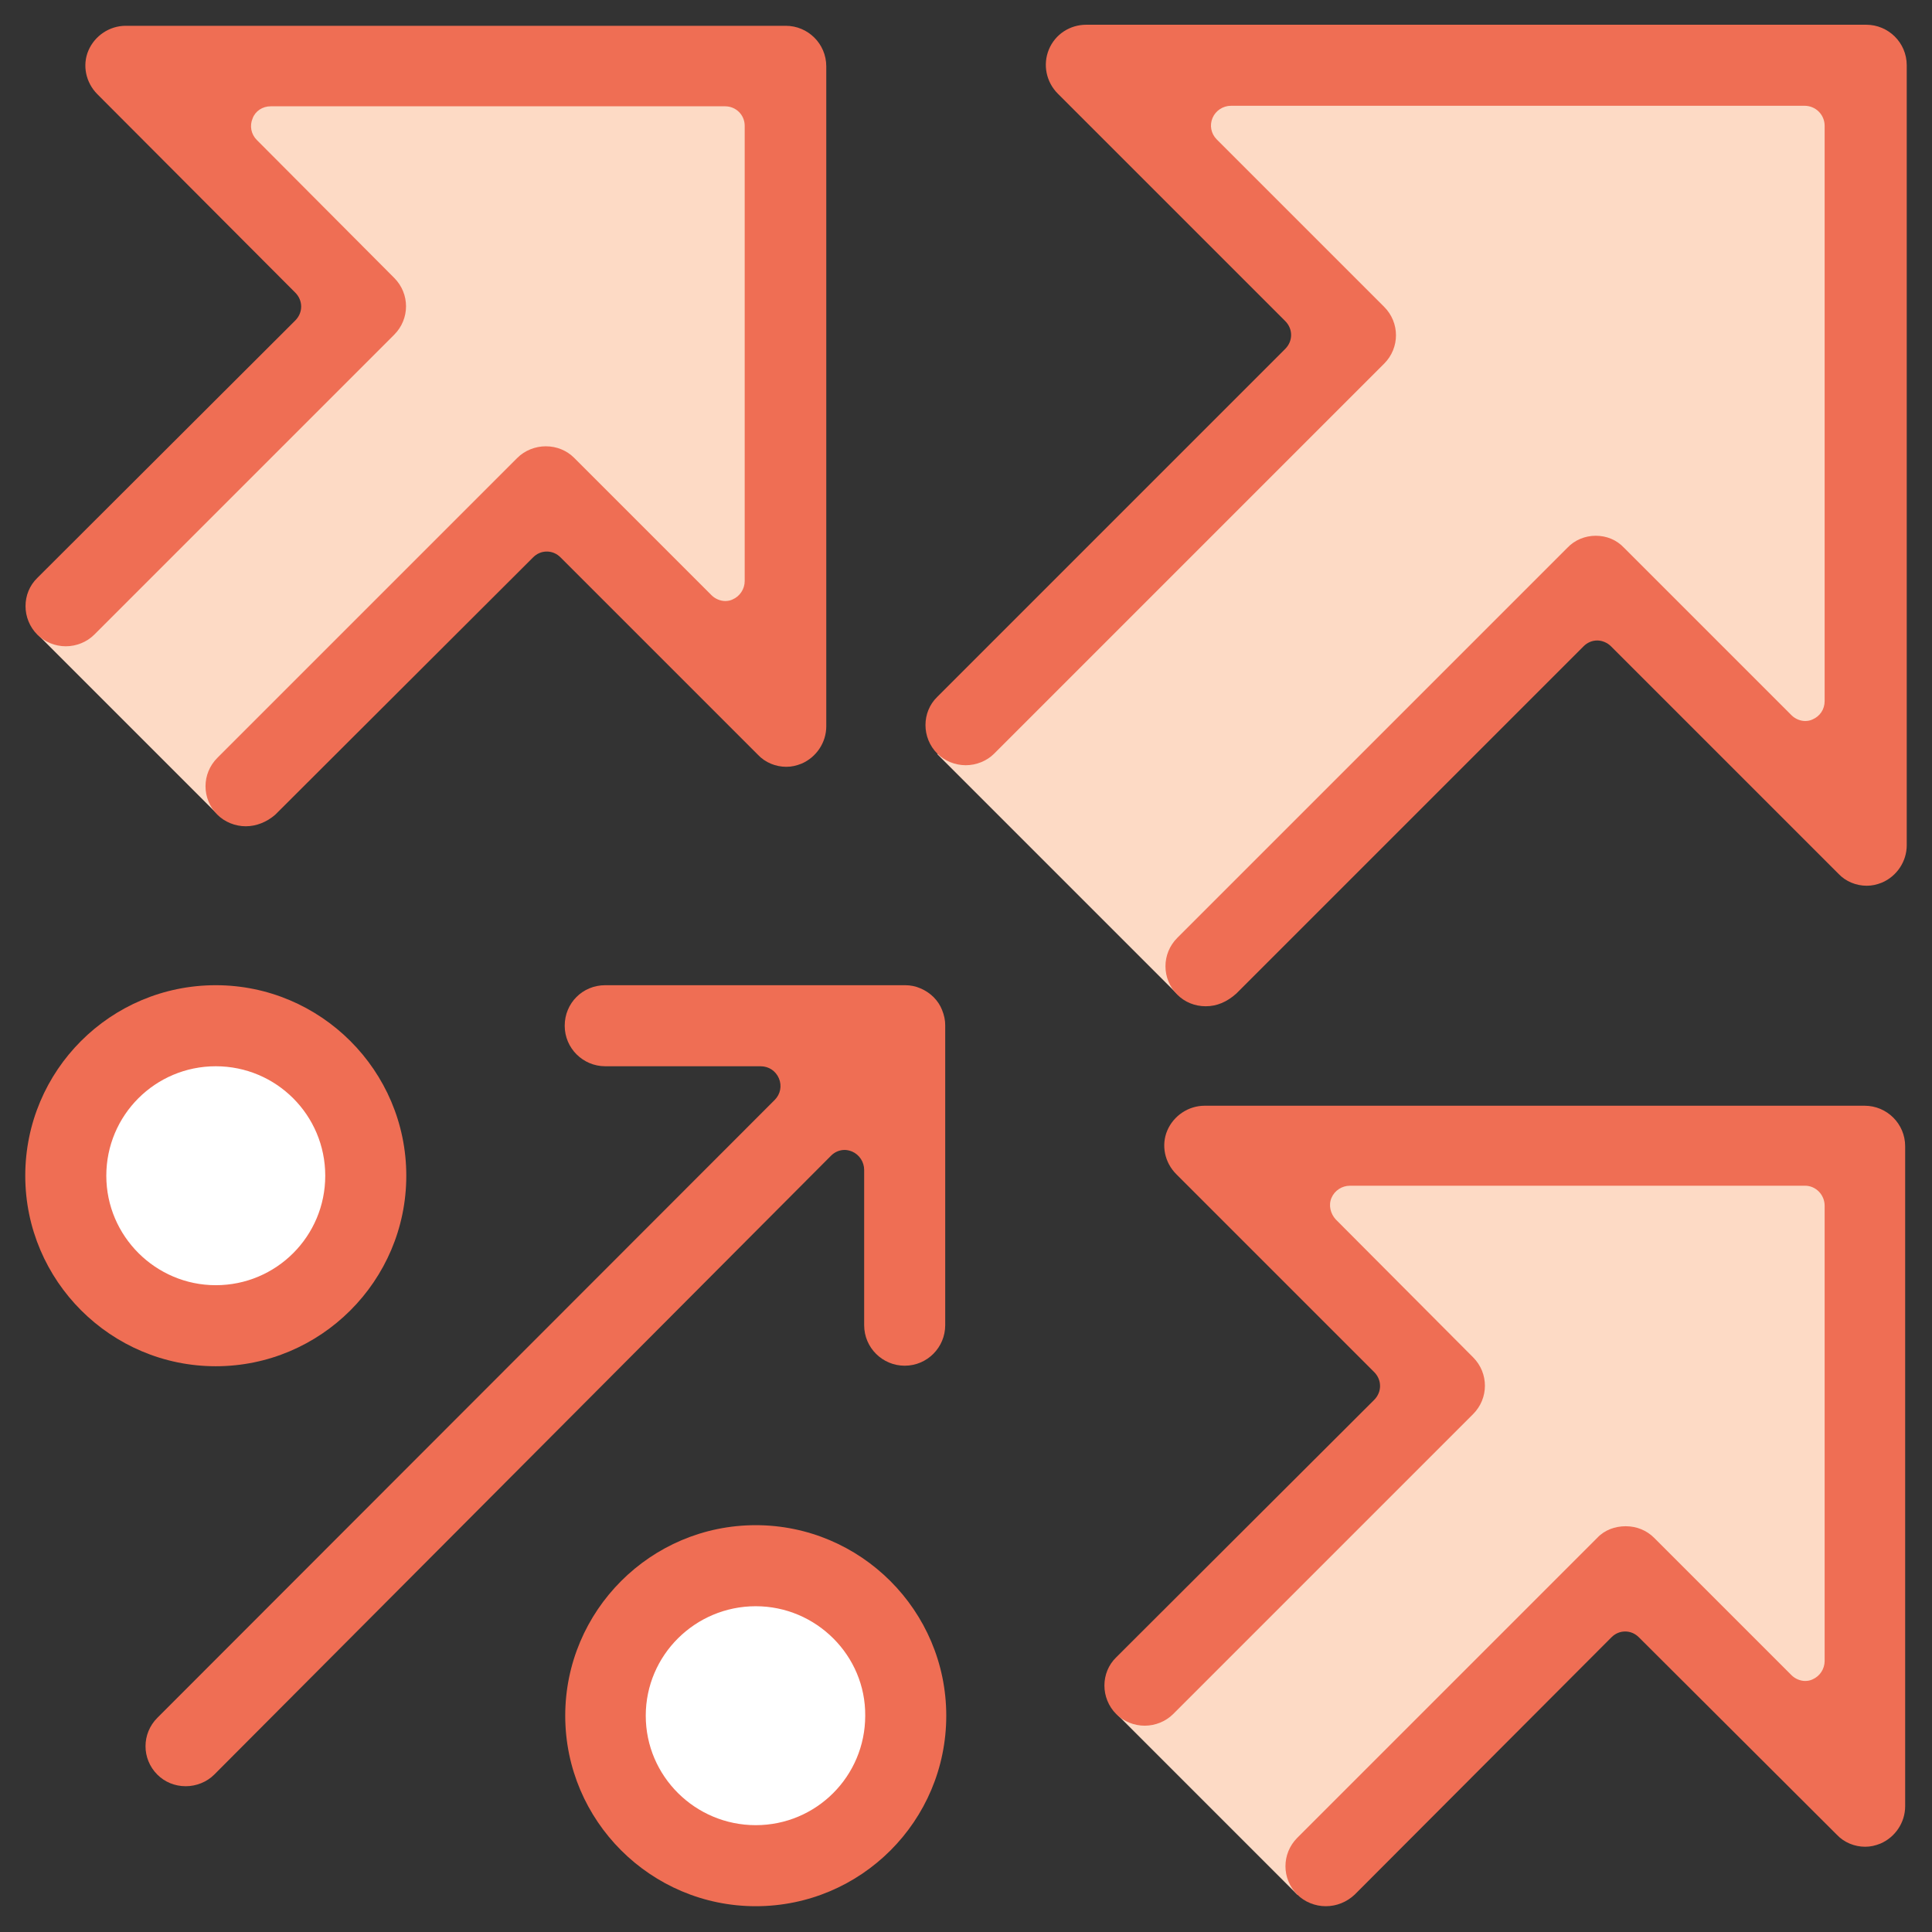 <?xml version="1.0" encoding="utf-8"?>
<!-- Generator: Adobe Illustrator 27.9.6, SVG Export Plug-In . SVG Version: 9.03 Build 54986)  -->
<svg version="1.1" id="Layer_1" xmlns="http://www.w3.org/2000/svg" xmlns:xlink="http://www.w3.org/1999/xlink" x="0px" y="0px"
	 viewBox="0 0 36.71 36.71" style="enable-background:new 0 0 36.71 36.71;" xml:space="preserve">
<rect x="0" y="0" width="36.71" height="36.71" fill="#333333" stroke="none"/>
<style type="text/css">
	.st0{fill:#FFFFFF;}
	.st1{fill:#FDDAC5;}
	.st2{fill:#ef6e54;}
</style>
<path class="st0" d="M6.83,22.34c0,1.51-1.22,2.73-2.73,2.73c-1.51,0-2.73-1.22-2.73-2.73c0-1.51,1.22-2.73,2.73-2.73
	C5.61,19.61,6.83,20.84,6.83,22.34"/>
<path class="st0" d="M17.09,32.61c0,1.51-1.22,2.73-2.73,2.73c-1.51,0-2.73-1.22-2.73-2.73c0-1.51,1.22-2.73,2.73-2.73
	C15.87,29.87,17.09,31.1,17.09,32.61"/>
<polygon class="st1" points="0.71,12.05 4.13,15.47 10.05,9.56 14.6,14.11 14.6,1.21 2.35,1.21 7.22,6.09 "/>
<polygon class="st1" points="17.81,14.33 22.37,18.89 30.17,11.1 35.23,16.16 35.23,1.69 21.5,1.69 25.68,5.87 "/>
<polygon class="st1" points="21.23,32.58 24.65,36 30.81,29.84 35.33,34.36 35.33,22.06 23.74,22.06 27.82,26.14 "/>
<path class="st2" d="M4.1,20.26c-1.15,0-2.08,0.93-2.08,2.08c0,1.15,0.94,2.08,2.08,2.08c1.15,0,2.08-0.93,2.08-2.08
	C6.18,21.19,5.25,20.26,4.1,20.26 M4.1,25.96c-1.99,0-3.62-1.62-3.62-3.62s1.62-3.62,3.62-3.62c1.99,0,3.62,1.62,3.62,3.62
	S6.09,25.96,4.1,25.96"/>
<path class="st2" d="M14.36,30.52c-1.15,0-2.09,0.93-2.09,2.08c0,1.15,0.94,2.08,2.09,2.08c1.15,0,2.08-0.93,2.08-2.08
	C16.45,31.46,15.51,30.52,14.36,30.52 M14.36,36.22c-1.99,0-3.62-1.62-3.62-3.62c0-1.99,1.62-3.62,3.62-3.62
	c1.99,0,3.62,1.62,3.62,3.62C17.98,34.6,16.36,36.22,14.36,36.22"/>
<path class="st2" d="M22.91,19.12c-0.21,0-0.4-0.08-0.54-0.22c-0.3-0.3-0.3-0.78,0-1.08l7.41-7.41c0.14-0.15,0.34-0.23,0.54-0.23
	c0.21,0,0.4,0.08,0.54,0.23l3.18,3.18c0.07,0.07,0.17,0.11,0.26,0.11c0.05,0,0.1-0.01,0.14-0.03c0.14-0.06,0.23-0.19,0.23-0.35V2.39
	c0-0.21-0.17-0.38-0.38-0.38H23.39c-0.15,0-0.29,0.09-0.35,0.23c-0.06,0.14-0.03,0.3,0.08,0.41l3.18,3.18c0.3,0.3,0.3,0.78,0,1.08
	l-7.41,7.41c-0.14,0.14-0.34,0.22-0.54,0.22c-0.2,0-0.4-0.08-0.54-0.22c-0.3-0.3-0.3-0.79,0-1.08l6.61-6.61
	c0.15-0.15,0.15-0.38,0-0.53l-4.32-4.32c-0.22-0.22-0.29-0.55-0.17-0.84c0.12-0.29,0.4-0.47,0.71-0.47h14.82
	c0.42,0,0.77,0.34,0.77,0.77v14.82c0,0.31-0.19,0.59-0.47,0.71c-0.1,0.04-0.19,0.06-0.29,0.06h0c-0.2,0-0.4-0.08-0.54-0.23
	l-4.32-4.32c-0.07-0.07-0.17-0.11-0.26-0.11c-0.1,0-0.19,0.04-0.26,0.11l-6.6,6.6C23.31,19.04,23.12,19.12,22.91,19.12"/>
<path class="st2" d="M25.19,36.22c-0.2,0-0.4-0.08-0.54-0.22c-0.3-0.3-0.3-0.78,0-1.08l5.7-5.7c0.14-0.15,0.34-0.22,0.54-0.22
	c0.21,0,0.4,0.08,0.54,0.22l2.61,2.61c0.07,0.07,0.17,0.11,0.26,0.11c0.05,0,0.1-0.01,0.14-0.03c0.14-0.06,0.23-0.2,0.23-0.35v-8.65
	c0-0.21-0.17-0.38-0.37-0.38h-8.65c-0.15,0-0.29,0.09-0.35,0.23c-0.06,0.14-0.02,0.3,0.08,0.41l2.61,2.62c0.3,0.3,0.3,0.78,0,1.08
	l-5.7,5.7c-0.14,0.14-0.34,0.22-0.54,0.22c-0.2,0-0.4-0.08-0.54-0.22c-0.3-0.3-0.3-0.79,0-1.08l4.9-4.89c0.15-0.15,0.15-0.38,0-0.53
	l-3.76-3.76c-0.22-0.22-0.29-0.55-0.17-0.83s0.4-0.47,0.71-0.47h12.54c0.42,0,0.77,0.34,0.77,0.77v12.54c0,0.31-0.19,0.59-0.47,0.71
	c-0.1,0.04-0.19,0.06-0.29,0.06c-0.2,0-0.4-0.08-0.54-0.23l-3.76-3.75c-0.07-0.07-0.16-0.11-0.26-0.11c-0.1,0-0.19,0.04-0.26,0.11
	L25.74,36C25.59,36.14,25.4,36.22,25.19,36.22"/>
<path class="st2" d="M4.67,15.7c-0.2,0-0.4-0.08-0.54-0.22c-0.3-0.3-0.3-0.78,0-1.08l5.7-5.7c0.14-0.14,0.34-0.22,0.54-0.22
	c0.21,0,0.4,0.08,0.54,0.22l2.61,2.61c0.07,0.07,0.17,0.11,0.26,0.11c0.05,0,0.1-0.01,0.14-0.03c0.14-0.06,0.23-0.2,0.23-0.35V2.39
	c0-0.21-0.17-0.37-0.37-0.37H5.14c-0.15,0-0.29,0.09-0.34,0.23c-0.06,0.14-0.03,0.3,0.08,0.41l2.61,2.62c0.3,0.3,0.3,0.78,0,1.08
	l-5.7,5.7c-0.14,0.14-0.34,0.22-0.54,0.22c-0.2,0-0.4-0.08-0.54-0.22c-0.3-0.3-0.3-0.79,0-1.08l4.9-4.89c0.15-0.15,0.15-0.38,0-0.53
	L1.85,1.79C1.63,1.57,1.56,1.24,1.68,0.96s0.4-0.47,0.71-0.47h12.54c0.42,0,0.77,0.34,0.77,0.77v12.54c0,0.31-0.19,0.59-0.47,0.71
	c-0.1,0.04-0.19,0.06-0.29,0.06c-0.2,0-0.4-0.08-0.54-0.23l-3.75-3.75c-0.07-0.07-0.16-0.11-0.26-0.11c-0.1,0-0.19,0.04-0.26,0.11
	l-4.9,4.89C5.07,15.62,4.87,15.7,4.67,15.7"/>
<path class="st2" d="M3.53,33.94c-0.21,0-0.4-0.08-0.54-0.22c-0.3-0.3-0.3-0.78,0-1.08L14.72,20.9c0.11-0.11,0.14-0.27,0.08-0.41
	c-0.06-0.14-0.19-0.23-0.35-0.23h-2.95c-0.42,0-0.77-0.34-0.77-0.77s0.34-0.77,0.77-0.77h5.7c0.1,0,0.2,0.02,0.29,0.06
	c0.19,0.08,0.34,0.23,0.41,0.41c0.04,0.1,0.06,0.19,0.06,0.29v5.7c0,0.42-0.34,0.77-0.77,0.77c-0.42,0-0.77-0.34-0.77-0.77v-2.95
	c0-0.15-0.09-0.29-0.23-0.35c-0.05-0.02-0.1-0.03-0.14-0.03c-0.1,0-0.19,0.04-0.26,0.11L4.07,33.72
	C3.93,33.86,3.73,33.94,3.53,33.94"/>
</svg>
